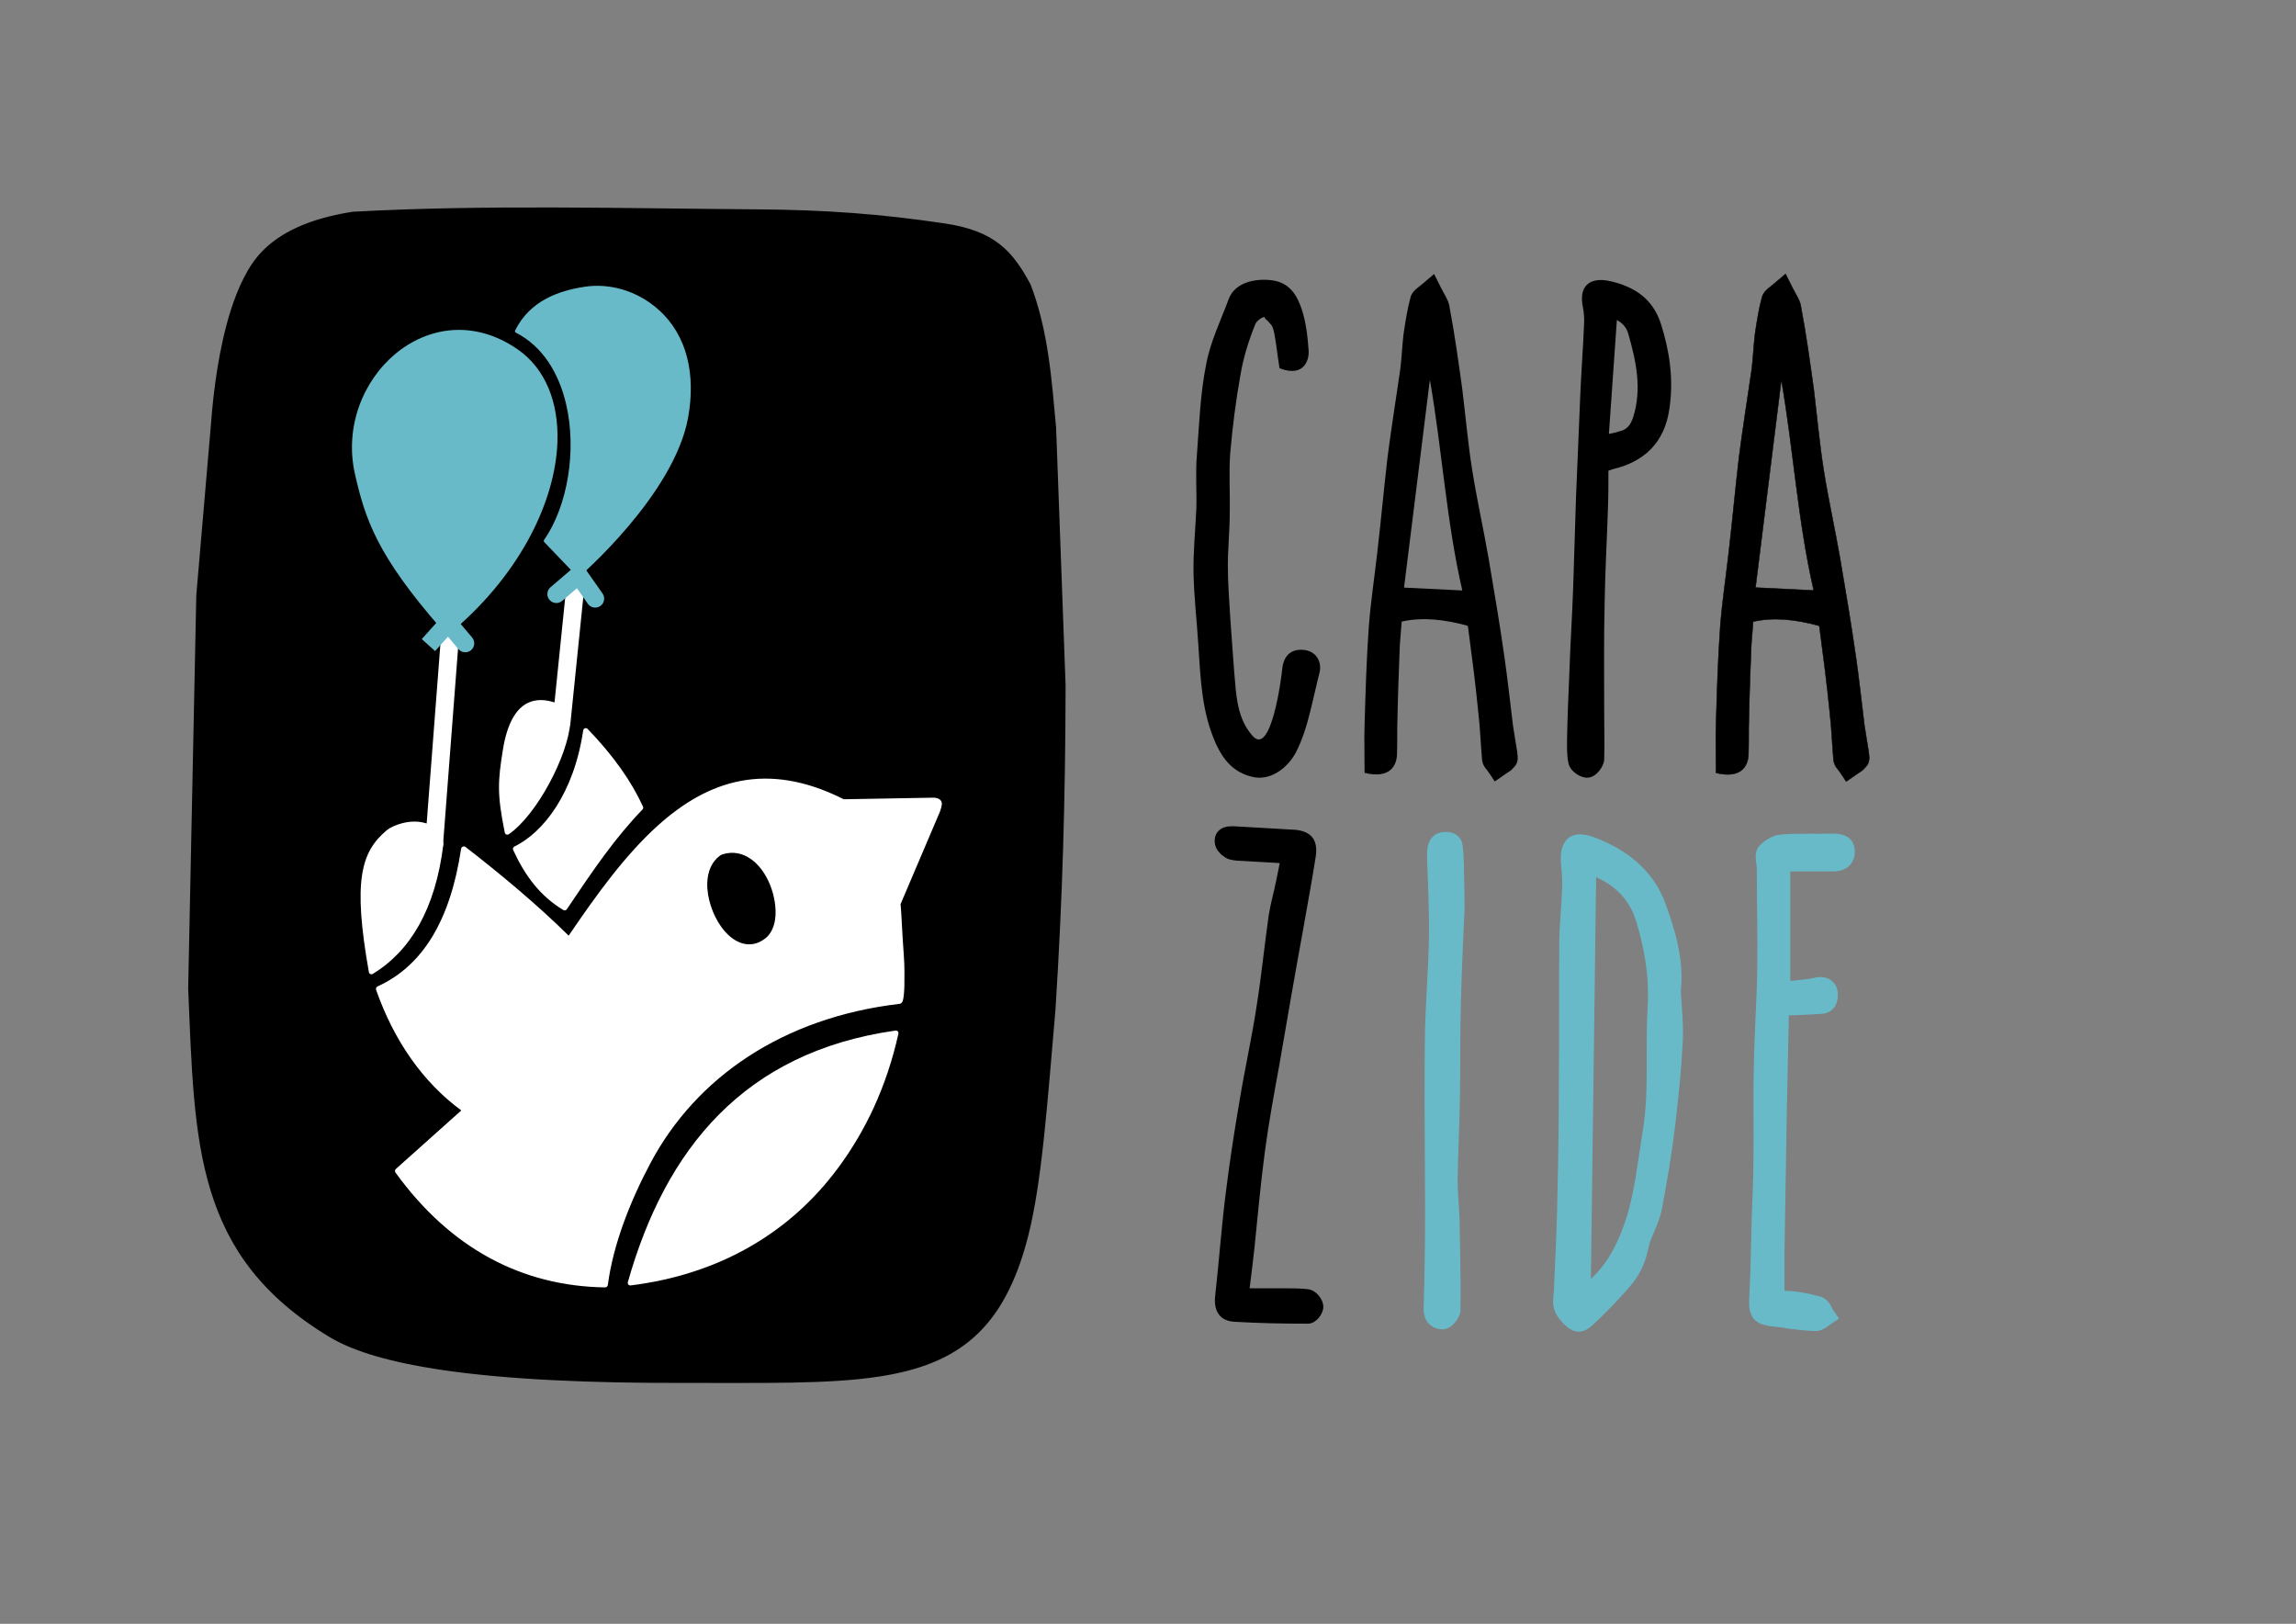 <?xml version="1.0" encoding="utf-8"?>
<svg xmlns="http://www.w3.org/2000/svg" height="100%" style="fill-rule:evenodd;clip-rule:evenodd;stroke-linejoin:round;stroke-miterlimit:2;" version="1.1" viewBox="0 0 4961 3508" width="100%">
    <rect x="0" y="0" width="4961" height="3508" fill="#808080" stroke="none"/>
    <g>
        <g transform="matrix(1,0,0,1,342.531,296.344)">
            <path d="M3513.32,2492.37L3513.32,2402.47C3515.39,2299.13 3516.42,2195.8 3518.49,2092.47C3519.52,2027.37 3521.59,1962.27 3522.62,1897.16C3545.35,1897.16 3568.09,1895.1 3590.82,1894.07C3626.99,1893.03 3630.09,1859.97 3628.02,1845.5C3624.92,1823.8 3605.29,1810.37 3580.49,1815.53C3562.92,1819.66 3544.32,1820.7 3525.72,1822.77L3525.72,1586.13L3619.75,1586.13C3644.55,1586.13 3665.22,1571.66 3665.22,1542.73C3664.19,1506.57 3631.12,1504.5 3618.72,1504.5C3581.52,1505.53 3543.29,1503.46 3506.09,1506.57C3487.49,1507.6 3468.89,1520 3457.52,1532.4C3451.32,1540.66 3450.29,1552.03 3451.32,1561.33C3451.32,1566.5 3453.39,1572.7 3453.39,1577.87C3453.39,1651.23 3455.45,1724.6 3454.42,1797.97C3453.39,1866.16 3448.22,1934.37 3447.19,2001.53C3445.12,2071.8 3447.19,2142.07 3446.15,2212.33C3446.15,2258.83 3443.05,2305.33 3442.02,2352.87C3440.99,2398.33 3439.95,2444.83 3437.89,2491.33C3436.85,2505.8 3436.85,2516.13 3436.85,2524.4C3438.92,2547.13 3448.22,2561.6 3473.02,2566.76C3480.25,2568.83 3490.59,2569.87 3504.02,2570.9C3510.22,2571.93 3515.39,2572.97 3521.59,2574C3541.22,2576.07 3561.89,2579.16 3581.52,2579.16C3591.85,2579.16 3600.12,2572.97 3604.25,2570.9C3607.35,2568.83 3610.45,2565.73 3631.12,2552.3C3617.69,2533.7 3616.65,2531.63 3616.65,2530.6C3614.59,2527.5 3613.55,2525.43 3612.52,2522.33C3607.35,2515.1 3600.12,2506.83 3590.82,2504.76C3567.05,2498.57 3540.19,2492.37 3513.32,2492.37Z" style="fill:rgb(105,186,201);fill-rule:nonzero;"/>
        </g>
        <g transform="matrix(1,0,0,1,47.868,198.728)">
            <path d="M3400.93,1696.31C3442.26,1714.91 3472.23,1743.85 3486.69,1789.31C3505.29,1849.25 3515.63,1909.18 3512.53,1971.18C3508.39,2035.25 3511.49,2099.31 3509.43,2162.35C3508.39,2193.35 3505.29,2224.35 3500.13,2254.31C3490.83,2312.18 3484.63,2371.08 3468.09,2426.88C3451.56,2479.58 3428.83,2528.15 3389.56,2564.31L3400.93,1696.31ZM3571.43,2234.68C3578.66,2174.75 3584.86,2113.78 3587.96,2053.85C3590.03,2015.61 3585.89,1977.38 3583.83,1942.25C3591.06,1874.05 3571.43,1811.01 3551.79,1756.25C3525.96,1681.85 3466.03,1635.35 3394.73,1609.51C3350.29,1592.98 3323.43,1612.61 3324.46,1659.11C3325.49,1678.75 3328.59,1697.35 3327.56,1715.95C3326.53,1754.18 3322.39,1791.38 3321.36,1828.58C3320.33,1932.95 3321.36,2036.28 3320.33,2140.65C3320.33,2222.28 3319.29,2302.88 3317.23,2384.51C3316.19,2450.65 3313.09,2515.75 3309.99,2581.88C3309.99,2592.21 3307.93,2602.55 3307.93,2612.88C3307.93,2626.31 3312.06,2640.78 3325.49,2655.25C3338.93,2670.75 3362.69,2693.48 3393.69,2663.51C3420.56,2638.71 3445.36,2612.88 3469.13,2586.01C3490.83,2562.25 3505.29,2536.41 3512.53,2503.35C3513.56,2497.15 3515.63,2489.91 3517.69,2483.71C3525.96,2460.98 3537.33,2440.31 3542.49,2415.51C3553.86,2355.58 3564.19,2295.65 3571.43,2234.68Z" style="fill:rgb(105,186,201);fill-rule:nonzero;"/>
        </g>
        <g transform="matrix(1,0,0,1,-360.757,292.748)">
            <path d="M3525.25,1671.72C3525.25,1671.72 3524.69,1573.73 3522.62,1549.97C3521.59,1541.7 3521.59,1534.47 3519.52,1526.2C3514.35,1512.77 3501.95,1504.5 3485.42,1504.5C3447.19,1504.5 3444.09,1537.57 3444.09,1554.1C3446.15,1614.03 3449.25,1675 3448.22,1734.93C3447.19,1797.97 3442.02,1861 3439.95,1925.07C3438.92,1980.87 3438.92,2036.66 3438.92,2092.47C3438.92,2168.93 3439.95,2246.43 3439.95,2323.93C3439.95,2393.16 3438.92,2463.43 3436.85,2532.66C3435.82,2559.53 3451.32,2578.13 3477.15,2579.16C3498.85,2579.16 3516.42,2552.3 3516.42,2537.83C3517.45,2470.66 3515.39,2404.53 3514.35,2338.4C3513.32,2310.5 3510.22,2283.63 3510.22,2256.76C3511.25,2195.8 3514.35,2134.83 3515.39,2073.87C3516.42,2004.63 3515.39,1936.43 3517.45,1868.23C3519.52,1786.6 3523.65,1706 3528.82,1596.47L3525.25,1671.72Z" style="fill:rgb(105,186,201);"/>
        </g>
        <g transform="matrix(1,0,0,1,-812.26,280.458)">
            <path d="M3577.39,1584.07C3575.32,1596.47 3572.22,1608.87 3570.15,1620.23C3564.99,1646.07 3557.75,1670.87 3553.62,1696.7C3544.32,1761.8 3538.12,1825.87 3527.79,1890.97C3517.45,1960.2 3501.95,2028.4 3490.59,2097.63C3479.22,2163.76 3468.89,2230.93 3460.62,2298.1C3451.32,2371.47 3446.15,2445.87 3437.89,2519.23C3434.79,2545.07 3443.05,2572.97 3479.22,2575.03C3531.92,2578.13 3584.62,2579.16 3638.35,2579.16C3656.95,2579.16 3673.49,2555.4 3671.42,2539.9C3670.39,2527.5 3657.99,2507.87 3639.39,2504.76C3621.82,2502.7 3603.22,2502.7 3584.62,2502.7L3512.29,2502.7C3516.42,2471.7 3519.52,2443.8 3522.62,2416.93C3529.85,2346.66 3536.05,2276.4 3545.35,2207.16C3553.62,2145.16 3564.99,2083.16 3576.35,2021.16C3592.89,1925.07 3609.42,1828.97 3626.99,1732.87C3636.29,1679.13 3646.62,1625.4 3654.89,1571.66C3662.12,1529.3 3640.42,1512.77 3603.22,1511.73C3560.85,1509.66 3519.52,1506.57 3477.15,1504.5C3471.99,1504.5 3465.79,1504.5 3458.55,1506.57C3448.22,1509.66 3436.85,1518.96 3436.85,1535.5C3436.85,1546.87 3440.99,1555.13 3447.19,1561.33C3449.25,1564.43 3452.35,1566.5 3453.39,1567.53C3454.42,1568.57 3455.45,1568.57 3456.49,1569.6C3464.75,1576.83 3476.12,1577.87 3485.42,1578.9C3516.42,1580.97 3547.42,1582 3577.39,1584.07Z"/>
        </g>
        <g transform="matrix(0.795,0,0,0.81,551.396,261.379)">
            <path d="M2867.03,1576.5C2875.97,1542.02 2883.63,1506.26 2892.57,1471.78C2900.23,1442.41 2883.63,1413.04 2847.87,1410.49C2813.39,1407.93 2795.52,1428.37 2791.68,1459.01C2789.13,1487.11 2761.04,1695.26 2711.23,1640.35C2680.59,1607.14 2670.37,1566.28 2665.26,1519.03C2658.88,1453.9 2655.05,1387.5 2649.94,1322.37C2647.38,1277.68 2643.55,1231.71 2643.55,1185.73C2643.55,1139.76 2648.66,1093.79 2648.66,1047.82C2649.94,994.184 2646.11,939.273 2649.94,886.916C2656.32,815.403 2665.26,745.168 2678.03,676.21C2685.69,631.515 2699.74,586.82 2717.62,543.402C2720.17,534.463 2734.22,524.247 2741.88,522.97C2743.16,521.693 2744.44,525.524 2745.71,528.078C2752.1,531.909 2755.93,538.294 2761.04,543.402C2766.14,548.51 2768.7,561.28 2769.98,567.665C2775.08,593.205 2777.64,620.022 2784.02,659.609C2856.81,686.426 2864.47,628.961 2863.2,613.637C2860.64,579.158 2856.81,538.294 2844.04,501.261C2835.1,475.721 2818.5,434.856 2769.98,425.917C2726.56,418.255 2663.99,427.194 2646.11,474.444C2624.4,531.909 2596.3,588.097 2584.81,648.116C2568.21,728.567 2565.66,811.572 2559.27,893.301C2555.44,939.273 2559.27,986.522 2557.99,1032.49C2555.44,1091.24 2549.05,1148.7 2550.33,1207.44C2551.61,1270.02 2559.27,1332.59 2563.1,1393.89C2569.49,1487.11 2572.04,1576.5 2611.63,1662.06C2632.06,1705.48 2660.15,1737.4 2708.68,1748.89C2758.48,1761.66 2805.73,1725.91 2828.72,1683.77C2846.6,1649.29 2858.09,1612.25 2867.03,1576.5Z"/>
        </g>
        <g transform="matrix(0.795,0,0,0.81,551.396,261.379)">
            <path d="M3192.66,690.257C3225.87,876.7 3237.36,1066.97 3280.78,1252.14L3122.43,1244.48L3192.66,690.257ZM3421.25,1723.35C3431.46,1714.41 3431.46,1701.64 3431.46,1697.81C3431.46,1692.7 3430.19,1687.6 3430.19,1683.77C3426.36,1660.78 3422.53,1637.79 3418.69,1613.53C3411.03,1553.51 3404.65,1493.49 3395.71,1432.2C3382.94,1344.08 3367.61,1254.69 3352.29,1166.58C3338.24,1087.4 3320.37,1009.51 3307.59,930.334C3296.1,858.822 3289.72,787.309 3280.78,715.797C3270.56,643.008 3260.35,570.219 3246.3,497.43C3245.02,484.66 3238.64,473.167 3233.53,464.228C3228.42,455.289 3223.31,446.349 3204.16,408.039C3172.23,434.856 3165.85,439.964 3160.74,443.795C3155.63,447.626 3144.14,456.566 3140.31,469.336C3131.37,501.261 3126.26,534.463 3121.15,567.665C3117.32,599.59 3116.04,631.515 3112.21,662.163C3100.72,740.06 3087.95,817.957 3077.73,895.855C3067.52,981.414 3059.86,1065.7 3049.64,1151.26C3041.98,1217.66 3031.76,1282.79 3026.65,1349.19C3020.27,1436.03 3017.72,1524.14 3015.16,1610.98C3013.88,1646.73 3015.16,1682.49 3015.16,1738.68C3085.4,1755.28 3102,1718.25 3103.27,1690.15C3104.55,1656.95 3103.27,1625.02 3104.55,1593.1C3105.83,1527.97 3108.38,1464.12 3110.94,1398.99C3112.21,1377.29 3114.77,1355.58 3116.04,1335.14C3174.79,1322.37 3232.25,1330.04 3292.27,1345.36C3293.55,1346.64 3296.1,1346.64 3296.1,1347.91C3306.32,1423.26 3316.53,1499.88 3324.2,1576.5C3329.3,1618.64 3330.58,1660.78 3334.41,1702.92C3335.69,1715.69 3342.07,1724.63 3345.91,1728.46C3348.46,1732.29 3352.29,1736.12 3368.89,1761.66C3394.43,1743.79 3399.54,1741.23 3404.65,1737.4C3409.76,1734.85 3416.14,1729.74 3421.25,1723.35Z"/>
        </g>
        <g transform="matrix(0.795,0,0,0.81,551.396,261.379)">
            <path d="M3731.56,566.388C3754.55,644.285 3768.59,715.797 3745.61,788.586C3737.95,812.849 3726.45,824.342 3706.02,828.173C3697.08,830.727 3688.14,833.281 3679.2,834.558L3700.91,530.632C3716.24,539.571 3726.45,549.787 3731.56,566.388ZM3688.14,929.057C3773.7,909.902 3831.17,858.822 3843.94,765.6C3855.43,687.703 3843.94,613.637 3820.95,542.125C3797.96,470.613 3744.33,441.241 3683.03,427.194C3624.29,414.424 3596.2,442.518 3608.97,498.707C3611.52,512.754 3612.8,529.355 3611.52,545.956C3608.97,608.529 3603.86,671.102 3601.31,733.675C3597.47,824.342 3593.64,913.733 3589.81,1004.4C3587.26,1083.57 3584.7,1164.03 3582.15,1243.2C3579.6,1317.27 3574.49,1392.61 3571.93,1466.67C3569.38,1525.42 3566.83,1584.16 3565.55,1642.9C3565.55,1665.89 3564.27,1690.15 3569.38,1713.14C3574.49,1736.12 3603.86,1752.72 3621.74,1751.45C3646,1750.17 3665.16,1720.8 3666.43,1704.2C3667.71,1660.78 3666.43,1618.64 3666.43,1576.5C3666.43,1478.17 3665.16,1379.84 3667.71,1281.51C3668.99,1198.5 3674.09,1115.5 3676.65,1031.22C3677.93,999.292 3677.93,966.09 3677.93,932.888C3681.76,931.611 3684.31,930.334 3688.14,929.057Z"/>
        </g>
        <g transform="matrix(0.795,0,0,0.81,551.396,261.379)">
            <path d="M4147.86,690.257C4181.07,876.7 4192.56,1066.97 4235.98,1252.14L4077.63,1244.48L4147.86,690.257ZM4376.45,1723.35C4386.66,1714.41 4386.66,1701.64 4386.66,1697.81C4386.66,1692.7 4385.39,1687.6 4385.39,1683.77C4381.55,1660.78 4377.72,1637.79 4373.89,1613.53C4366.23,1553.51 4359.85,1493.49 4350.91,1432.2C4338.14,1344.08 4322.81,1254.69 4307.49,1166.58C4293.44,1087.4 4275.56,1009.51 4262.79,930.334C4251.3,858.822 4244.91,787.309 4235.98,715.797C4225.76,643.008 4215.54,570.219 4201.5,497.43C4200.22,484.66 4193.84,473.167 4188.73,464.228C4183.62,455.289 4178.51,446.349 4159.36,408.039C4127.43,434.856 4121.05,439.964 4115.94,443.795C4110.83,447.626 4099.34,456.566 4095.51,469.336C4086.57,501.261 4081.46,534.463 4076.35,567.665C4072.52,599.59 4071.24,631.515 4067.41,662.163C4055.92,740.06 4043.15,817.957 4032.93,895.855C4022.72,981.414 4015.05,1065.7 4004.84,1151.26C3997.18,1217.66 3986.96,1282.79 3981.85,1349.19C3975.47,1436.03 3972.91,1524.14 3970.36,1610.98C3969.08,1646.73 3970.36,1682.49 3970.36,1738.68C4040.59,1755.28 4057.2,1718.25 4058.47,1690.15C4059.75,1656.95 4058.47,1625.02 4059.75,1593.1C4061.03,1527.97 4063.58,1464.12 4066.13,1398.99C4067.41,1377.29 4069.97,1355.58 4071.24,1335.14C4129.98,1322.37 4187.45,1330.04 4247.47,1345.36C4248.75,1346.64 4251.3,1346.64 4251.3,1347.91C4261.52,1423.26 4271.73,1499.88 4279.39,1576.5C4284.5,1618.64 4285.78,1660.78 4289.61,1702.92C4290.89,1715.69 4297.27,1724.63 4301.1,1728.46C4303.66,1732.29 4307.49,1736.12 4324.09,1761.66C4349.63,1743.79 4354.74,1741.23 4359.85,1737.4C4364.95,1734.85 4371.34,1729.74 4376.45,1723.35Z" style="stroke:black;stroke-width:1.25px;"/>
        </g>
    </g>
    <g id="Capa1">
        <path d="M2040.18,494.791C2142.57,510.134 2179.15,551.515 2215.81,619.742C2253.36,717.937 2260.45,822.566 2269.87,924.879L2290.33,1480.85C2289.84,1724.51 2283.78,1939.77 2268.52,2179.95C2250.59,2388.01 2239.11,2551.77 2210.14,2666.19C2126.14,2997.93 1913.67,2974.74 1470.14,2975.48C1160.35,2976.01 849.602,2957.03 718.889,2878.46C430.249,2704.97 432.731,2467.14 418.733,2135.16L436.231,1286.61L468.062,915.416C476.793,797.138 504.046,624.626 574.692,551.778C612.6,512.69 671.514,484.103 762.904,469.548C1045.86,453.848 1351.37,462.406 1636.37,464.39C1783.42,465.414 1904.15,474.406 2040.18,494.791Z"/>
        <path d="M2041.97,482.812C2149.52,498.928 2187.97,542.347 2226.48,614.009C2226.72,614.464 2226.94,614.934 2227.12,615.416C2265.08,714.656 2272.41,820.367 2281.93,923.769C2281.95,923.99 2281.96,924.211 2281.97,924.433L2302.44,1480.41C2302.44,1480.56 2302.44,1480.72 2302.44,1480.88C2301.95,1724.79 2295.89,1940.29 2280.61,2180.72C2280.6,2180.81 2280.59,2180.9 2280.59,2180.99C2262.58,2389.88 2250.96,2554.29 2221.88,2669.17C2195.94,2771.6 2157.76,2840.97 2105.17,2888.17C2052.44,2935.5 1985.04,2960.73 1899.87,2973.8C1789.36,2990.76 1648.33,2987.3 1470.16,2987.6C1283.63,2987.91 1096.75,2981.14 948.761,2958.68C848.538,2943.47 765.95,2920.88 712.649,2888.84C419.922,2712.89 420.827,2472.35 406.632,2135.67C406.621,2135.42 406.618,2135.17 406.624,2134.91L424.121,1286.36C424.126,1286.1 424.14,1285.84 424.163,1285.58L455.988,914.451C461.289,842.684 473.379,751.202 497.591,673.578C514.188,620.368 536.619,573.639 565.997,543.346C605.314,502.804 666.211,472.683 760.999,457.586C761.408,457.521 761.82,457.477 762.233,457.454C1045.44,441.741 1351.21,450.292 1636.45,452.278C1784.12,453.306 1905.37,462.341 2041.97,482.812ZM2038.38,506.769C1902.93,486.471 1782.71,477.521 1636.29,476.502C1351.74,474.521 1046.74,465.968 764.195,481.608C676.551,495.65 619.801,522.663 583.387,560.211C556.248,588.195 536.049,631.636 520.717,680.791C497.044,756.687 485.32,846.152 480.142,916.308L480.13,916.451L448.333,1287.25L430.851,2135.03C444.631,2462.12 440.684,2697.11 725.129,2868.08C776.398,2898.9 855.993,2920.1 952.397,2934.73C1099.35,2957.04 1284.91,2963.68 1470.12,2963.37C1646.78,2963.07 1786.62,2966.67 1896.19,2949.86C1976.08,2937.6 2039.53,2914.53 2088.99,2870.14C2138.59,2825.62 2173.93,2759.83 2198.39,2663.22C2227.24,2549.28 2238.58,2386.21 2256.44,2179.05C2271.68,1939.26 2277.73,1724.32 2278.22,1481.06L2257.78,925.657C2248.5,824.79 2241.64,721.627 2204.77,624.792C2170.08,560.406 2135.28,521.289 2038.38,506.769Z"/>
    </g>
    <g>
        <g id="Capa5">
            <path d="M972.196,1376.2L937.84,1824.52" style="fill:none;"/>
            <path d="M952.873,1374.72C953.691,1364.05 963.013,1356.06 973.677,1356.88C984.342,1357.69 992.337,1367.02 991.52,1377.68L957.164,1826C956.346,1836.66 947.024,1844.66 936.36,1843.84C925.695,1843.03 917.7,1833.7 918.517,1823.04L952.873,1374.72Z" style="fill:white;"/>
        </g>
        <g transform="matrix(1,-0.002,-0.002,1.028,2.75,-32.898)">
            <path d="M1213.66,1551.82L1241.93,1277.05" style="fill:none;"/>
            <path d="M1232.94,1553.78C1231.87,1564.13 1222.37,1571.65 1211.73,1570.57C1201.09,1569.49 1193.31,1560.2 1194.38,1549.86L1222.65,1275.08C1223.71,1264.74 1233.22,1257.21 1243.86,1258.3C1254.5,1259.38 1262.28,1268.66 1261.21,1279.01L1232.94,1553.78Z" style="fill:white;"/>
        </g>
    </g>
    <g>
        <g id="Capa7">
            <path d="M1178.58,1168.55L1249.62,1242.75C1249.62,1242.75 1453.13,1067.68 1483.21,901.535C1499.61,810.995 1482.1,727.414 1421.41,672.561C1373.23,629.017 1313.5,615.589 1264.28,623.02C1210.57,631.126 1148.07,651.458 1116.36,715.433C1263.85,790.806 1264.33,1045.02 1178.58,1168.55Z" style="fill:rgb(105,186,201);"/>
            <path d="M1175.6,1166.48C1226.54,1093.09 1246.67,973.099 1223.13,872.742C1207.55,806.251 1172.76,748.337 1114.7,718.668C1112.93,717.763 1112.22,715.601 1113.1,713.819C1145.43,648.615 1209,627.689 1263.74,619.427C1313.89,611.856 1374.75,625.499 1423.85,669.865C1485.44,725.534 1503.43,810.297 1486.79,902.182C1456.53,1069.3 1252,1245.5 1252,1245.5C1250.53,1246.76 1248.34,1246.66 1247,1245.26L1175.96,1171.06C1174.76,1169.82 1174.61,1167.9 1175.6,1166.48ZM1183.25,1168.17L1249.85,1237.73C1273.5,1216.83 1451.73,1055.04 1479.64,900.888C1495.79,811.693 1478.77,729.295 1418.97,675.257C1371.7,632.535 1313.11,619.323 1264.82,626.613C1213.04,634.429 1152.81,653.632 1121.23,713.88C1179.25,744.978 1214.4,803.675 1230.21,871.083C1253.95,972.321 1233.96,1093.12 1183.25,1168.17Z" style="fill:rgb(105,186,201);"/>
            <path d="M1202.08,1283.38L1249.62,1242.75L1202.08,1283.38Z" style="fill:rgb(105,186,201);"/>
            <path d="M1189.49,1268.65L1237.03,1228.02L1262.22,1257.48L1214.67,1298.11C1206.54,1305.07 1194.3,1304.11 1187.35,1295.97C1180.39,1287.84 1181.35,1275.6 1189.49,1268.65Z" style="fill:rgb(105,186,201);"/>
            <path d="M1249.93,1241.84L1286.05,1293.28" style="fill:none;"/>
            <path d="M1234.07,1252.97C1227.92,1244.22 1230.04,1232.12 1238.79,1225.98C1247.55,1219.83 1259.64,1221.95 1265.79,1230.7L1301.91,1282.14C1308.05,1290.9 1305.93,1303 1297.18,1309.14C1288.43,1315.29 1276.33,1313.17 1270.18,1304.41L1234.07,1252.97Z" style="fill:rgb(105,186,201);"/>
        </g>
        <g id="Capa6">
            <path d="M968.387,1346.04C832.332,1190.72 807.292,1114.08 785.935,1020.17C743.33,832.836 934.069,651.004 1107.41,770.596C1243.35,864.385 1203.93,1143.85 968.387,1346.04Z" style="fill:rgb(105,186,201);"/>
            <path d="M953.809,1358.81C814.292,1199.54 788.938,1120.76 767.038,1024.47C720.66,820.542 929.722,624.46 1118.42,754.644C1177.85,795.646 1207.76,868.632 1204.4,956.179C1199.64,1080.5 1127.23,1235.22 981.01,1360.74C972.946,1367.67 960.812,1366.8 953.809,1358.81ZM970.234,1318.59C1097.08,1203.92 1161.39,1066.51 1165.67,954.695C1168.45,882.034 1145.73,820.578 1096.41,786.548C938.41,677.543 765.999,845.123 804.832,1015.87C824.962,1104.38 848.75,1176.98 970.234,1318.59Z" style="fill:rgb(105,186,201);"/>
            <path d="M968.387,1346.04L925.709,1393.62L968.387,1346.04Z" style="fill:rgb(105,186,201);"/>
            <path d="M953.96,1333.1L982.813,1358.98L940.135,1406.56L911.282,1380.68L953.96,1333.1Z" style="fill:rgb(105,186,201);"/>
            <path d="M1005.33,1389.79L968.387,1346.04" style="fill:none;"/>
            <path d="M1020.14,1377.29C1027.04,1385.46 1026.01,1397.7 1017.84,1404.6C1009.66,1411.5 997.426,1410.47 990.525,1402.3L953.58,1358.54C946.679,1350.37 947.712,1338.13 955.884,1331.23C964.056,1324.33 976.293,1325.36 983.194,1333.54L1020.14,1377.29Z" style="fill:rgb(105,186,201);"/>
        </g>
    </g>
    <g>
        <g id="Capa4">
            <path d="M1226.75,1559.8C1221.91,1630.48 1155.82,1756.6 1096.2,1797.57C1079.53,1715.7 1081.27,1687.76 1092.28,1619.94C1106.95,1529.5 1146.31,1505.83 1197.99,1523.4C1214.24,1531.41 1224.81,1542.92 1226.75,1559.8Z" style="fill:white;"/>
            <path d="M1232.36,1560.18C1227.43,1632.14 1160.09,1760.5 1099.38,1802.2C1097.83,1803.27 1095.84,1803.49 1094.09,1802.78C1092.34,1802.08 1091.07,1800.54 1090.69,1798.69C1073.83,1715.89 1075.6,1687.63 1086.73,1619.04C1095.94,1562.22 1115.17,1530.95 1140.2,1518.69C1157.38,1510.29 1177.53,1510.5 1199.8,1518.08C1200.03,1518.15 1200.26,1518.25 1200.48,1518.36C1218.61,1527.29 1230.18,1540.33 1232.34,1559.15C1232.38,1559.5 1232.38,1559.84 1232.36,1560.18ZM1221.1,1559.94L1221.1,1559.93C1219.25,1545.41 1209.85,1535.6 1195.83,1528.61C1176.89,1522.24 1159.76,1521.64 1145.15,1528.8C1122.37,1539.95 1106.22,1569.13 1097.83,1620.84C1087.35,1685.44 1085.37,1713.44 1099.98,1787.78C1156.44,1743.12 1216.26,1626.69 1221.1,1559.94Z" style="fill:white;"/>
        </g>
        <path d="M1265.71,1578.69C1245.13,1717.91 1177.34,1802.88 1113.95,1833.94C1138.82,1888.24 1170.76,1931.46 1220.07,1961.14C1279.15,1873.12 1325.89,1805.18 1384.21,1744.91C1359.82,1691.56 1321.6,1636.66 1265.71,1578.69Z" style="fill:white;"/>
        <path d="M1269.76,1574.78C1326.17,1633.29 1364.71,1688.73 1389.33,1742.57C1390.29,1744.67 1389.87,1747.15 1388.26,1748.82C1330.15,1808.87 1283.6,1876.58 1224.74,1964.28C1223.07,1966.77 1219.74,1967.51 1217.17,1965.96C1166.87,1935.68 1134.21,1891.67 1108.84,1836.28C1107.57,1833.51 1108.74,1830.23 1111.47,1828.88C1173.75,1798.38 1239.93,1714.64 1260.14,1577.87C1260.46,1575.74 1261.95,1573.99 1263.99,1573.33C1266.03,1572.68 1268.27,1573.24 1269.76,1574.78ZM1269.48,1590.81C1247.21,1722.25 1182.67,1803.91 1121.34,1836.48C1144.59,1885.74 1174.13,1925.45 1218.42,1953.51C1275.4,1868.68 1321.19,1802.55 1377.49,1743.78C1354.45,1694.55 1319.45,1643.97 1269.48,1590.81Z" style="fill:white;"/>
        <g id="Capa3">
            <path d="M917.198,1783.51C942.217,1790.88 947.027,1785.61 952.398,1823.29C935.612,1961.13 882.478,2050.53 802.588,2099.18C767.821,1903.29 785.391,1843.32 839.174,1797.99C850.649,1788.32 886.016,1774.34 917.198,1783.51Z" style="fill:white;"/>
            <path d="M918.786,1778.12C926.355,1780.34 932.088,1781.43 936.554,1782.88C940.301,1784.09 943.302,1785.58 945.84,1787.77C951.433,1792.6 954.964,1801.43 957.967,1822.5C958.037,1822.99 958.042,1823.48 957.982,1823.97C940.935,1963.96 886.649,2054.57 805.514,2103.99C803.927,2104.95 801.966,2105.07 800.273,2104.31C798.58,2103.55 797.374,2102 797.049,2100.17C761.655,1900.74 780.794,1839.84 835.549,1793.69C847.794,1783.37 885.511,1768.32 918.786,1778.12ZM915.61,1788.91C886.521,1780.35 853.504,1793.27 842.799,1802.29C790.749,1846.16 774.456,1904.14 806.679,2089.95C881.259,2041.23 930.602,1954.55 946.724,1823.35C945.48,1814.74 944.284,1808.52 942.8,1803.95C941.612,1800.29 940.353,1797.89 938.492,1796.29C936.566,1794.63 934.109,1793.82 930.986,1792.95C926.913,1791.82 921.896,1790.76 915.61,1788.91Z" style="fill:white;"/>
        </g>
        <path d="M1307.35,2775.17C1129.16,2772.57 976.589,2691.4 859.538,2529.73L1006.46,2398.4C920.249,2337.5 856.681,2245.72 818.396,2136.51C917.822,2091.15 978.703,1991.33 1002.29,1834.64C1077.78,1893.07 1158.71,1960.27 1229.66,2030.79C1382.53,1804.84 1547.69,1593.68 1821.84,1732.79L2018.56,1729.28C2031.29,1730.88 2030.92,1735.23 2025.11,1751.75L1939.7,1952.28C1941.69,1968.94 1942.86,2010.94 1946.72,2062.57C1948.64,2088.22 1948.36,2109.38 1948.04,2128.99C1947.89,2138.33 1946.78,2162.19 1943.15,2162.61C1687.73,2192.58 1499.61,2323.83 1400.91,2508.39C1356.43,2591.59 1318.88,2686.92 1307.35,2775.17Z" style="fill:white;"/>
        <path d="M1307.27,2781.23C1127.18,2778.59 972.927,2696.67 854.632,2533.28C852.812,2530.77 853.187,2527.28 855.502,2525.22L996.8,2398.91C912.731,2337.34 850.485,2246.35 812.681,2138.52C811.644,2135.56 813.032,2132.3 815.882,2131C913.693,2086.38 973.097,1987.89 996.297,1833.74C996.617,1831.61 998.038,1829.82 1000.03,1829.02C1002.03,1828.22 1004.29,1828.53 1005.99,1829.85C1079.84,1887.01 1158.87,1952.53 1228.74,2021.36C1288.9,1932.68 1351.12,1846.77 1421.14,1783.72C1529.58,1686.07 1656.59,1642.73 1823.23,1726.7L2018.45,1723.23C2018.74,1723.22 2019.03,1723.24 2019.32,1723.27C2026.91,1724.23 2031.03,1726.64 2033.1,1729.81C2034.59,1732.08 2035.32,1734.97 2034.93,1738.81C2034.58,1742.37 2033.13,1747.2 2030.82,1753.76C2030.78,1753.88 2030.73,1754 2030.68,1754.12L1945.89,1953.19C1947.79,1970.88 1949.01,2011.97 1952.76,2062.11C1954.7,2087.98 1954.41,2109.31 1954.1,2129.08C1953.97,2136.99 1953.07,2154.71 1950.8,2161.72C1950.42,2162.88 1950,2163.84 1949.57,2164.59L1947.9,2166.73L1945.83,2168.1L1943.86,2168.63C1690.66,2198.34 1504.09,2328.3 1406.26,2511.25C1362.11,2593.8 1324.79,2688.38 1313.36,2775.96C1312.96,2779.01 1310.34,2781.27 1307.27,2781.23ZM1939.52,2156.95C1939.76,2155.97 1940.06,2154.67 1940.24,2153.5C1941.45,2145.84 1941.9,2134.58 1941.99,2128.89C1942.3,2109.44 1942.59,2088.46 1940.68,2063.02C1936.83,2011.52 1935.67,1969.62 1933.68,1953.01C1933.56,1951.95 1933.71,1950.89 1934.12,1949.91L2019.46,1749.55C2020.79,1745.75 2021.83,1742.65 2022.43,1740.1C2022.74,1738.79 2022.85,1737.08 2022.87,1736.49C2022.59,1736.36 2022.1,1736.14 2021.72,1736.03C2020.74,1735.74 2019.58,1735.53 2018.22,1735.34L1821.95,1738.84C1820.96,1738.86 1819.98,1738.63 1819.1,1738.19C1657.42,1656.15 1534.32,1698.1 1429.25,1792.72C1358.31,1856.6 1295.54,1944.23 1234.68,2034.19C1233.67,2035.68 1232.04,2036.65 1230.25,2036.82C1228.45,2037 1226.67,2036.36 1225.39,2035.09C1157.15,1967.25 1079.65,1902.51 1006.68,1845.71C982.041,1996.48 921.884,2093.55 825.942,2139.67C863.968,2245.35 926.09,2334.21 1009.95,2393.46C1011.46,2394.52 1012.4,2396.22 1012.51,2398.06C1012.61,2399.9 1011.87,2401.69 1010.5,2402.92L867.662,2530.59C981.858,2686 1129.71,2764.94 1302.08,2769.02C1314.48,2681.59 1351.65,2587.69 1395.58,2505.54C1494.76,2320.07 1683.36,2187.84 1939.52,2156.95Z" style="fill:white;"/>
        <g id="Capa2">
            <path d="M1935.71,2231.96C1910.07,2347.2 1864.48,2441.12 1807.02,2518.92C1699.05,2665.11 1543.73,2748.86 1362,2771.39C1442.76,2486.11 1610.87,2277.95 1935.71,2231.96Z" style="fill:white;"/>
            <path d="M1941.2,2233.18C1915.37,2349.27 1869.43,2443.88 1811.55,2522.26C1702.64,2669.72 1546,2754.25 1362.69,2776.97C1360.82,2777.2 1358.96,2776.48 1357.73,2775.05C1356.5,2773.62 1356.08,2771.67 1356.59,2769.86C1437.98,2482.36 1607.55,2272.74 1934.92,2226.39C1936.75,2226.13 1938.59,2226.79 1939.84,2228.14C1941.09,2229.5 1941.6,2231.38 1941.2,2233.18ZM1928.4,2238.71C1614.5,2286.17 1450.1,2488.24 1369.77,2764.71C1546.29,2740.86 1697.14,2658.23 1802.5,2515.58C1858.2,2440.16 1902.65,2349.47 1928.4,2238.71Z" style="fill:white;"/>
        </g>
    </g>
    <g id="Capa8">
        <path d="M1641.61,2012.04C1680.56,1981.86 1638.52,1841.79 1567.04,1864.18C1512.78,1903.45 1582.58,2057.8 1641.61,2012.04Z"/>
        <path d="M1653.49,2027.36C1620.63,2052.83 1584.16,2037.97 1558.52,2002.41C1539.55,1976.11 1527.16,1938.78 1528.18,1907.35C1528.99,1882.52 1538.03,1861.25 1555.68,1848.48C1557.37,1847.25 1559.26,1846.31 1561.25,1845.68C1606.71,1831.44 1645.16,1865.33 1663.7,1911.12C1673.78,1936.01 1677.86,1963.67 1674.88,1985.54C1672.38,2003.91 1664.8,2018.59 1653.49,2027.36ZM1629.74,1996.73C1634.02,1993.41 1635.53,1987.25 1636.47,1980.31C1638.66,1964.23 1635.19,1943.97 1627.78,1925.67C1621.82,1910.97 1613.33,1897.4 1602.4,1888.86C1594.83,1882.95 1585.95,1879.81 1576.06,1881.84C1569.49,1888.13 1567.26,1897.97 1566.92,1908.61C1566.15,1932.16 1575.75,1960.03 1589.95,1979.74C1601.25,1995.41 1615.27,2007.95 1629.74,1996.73Z"/>
    </g>
</svg>